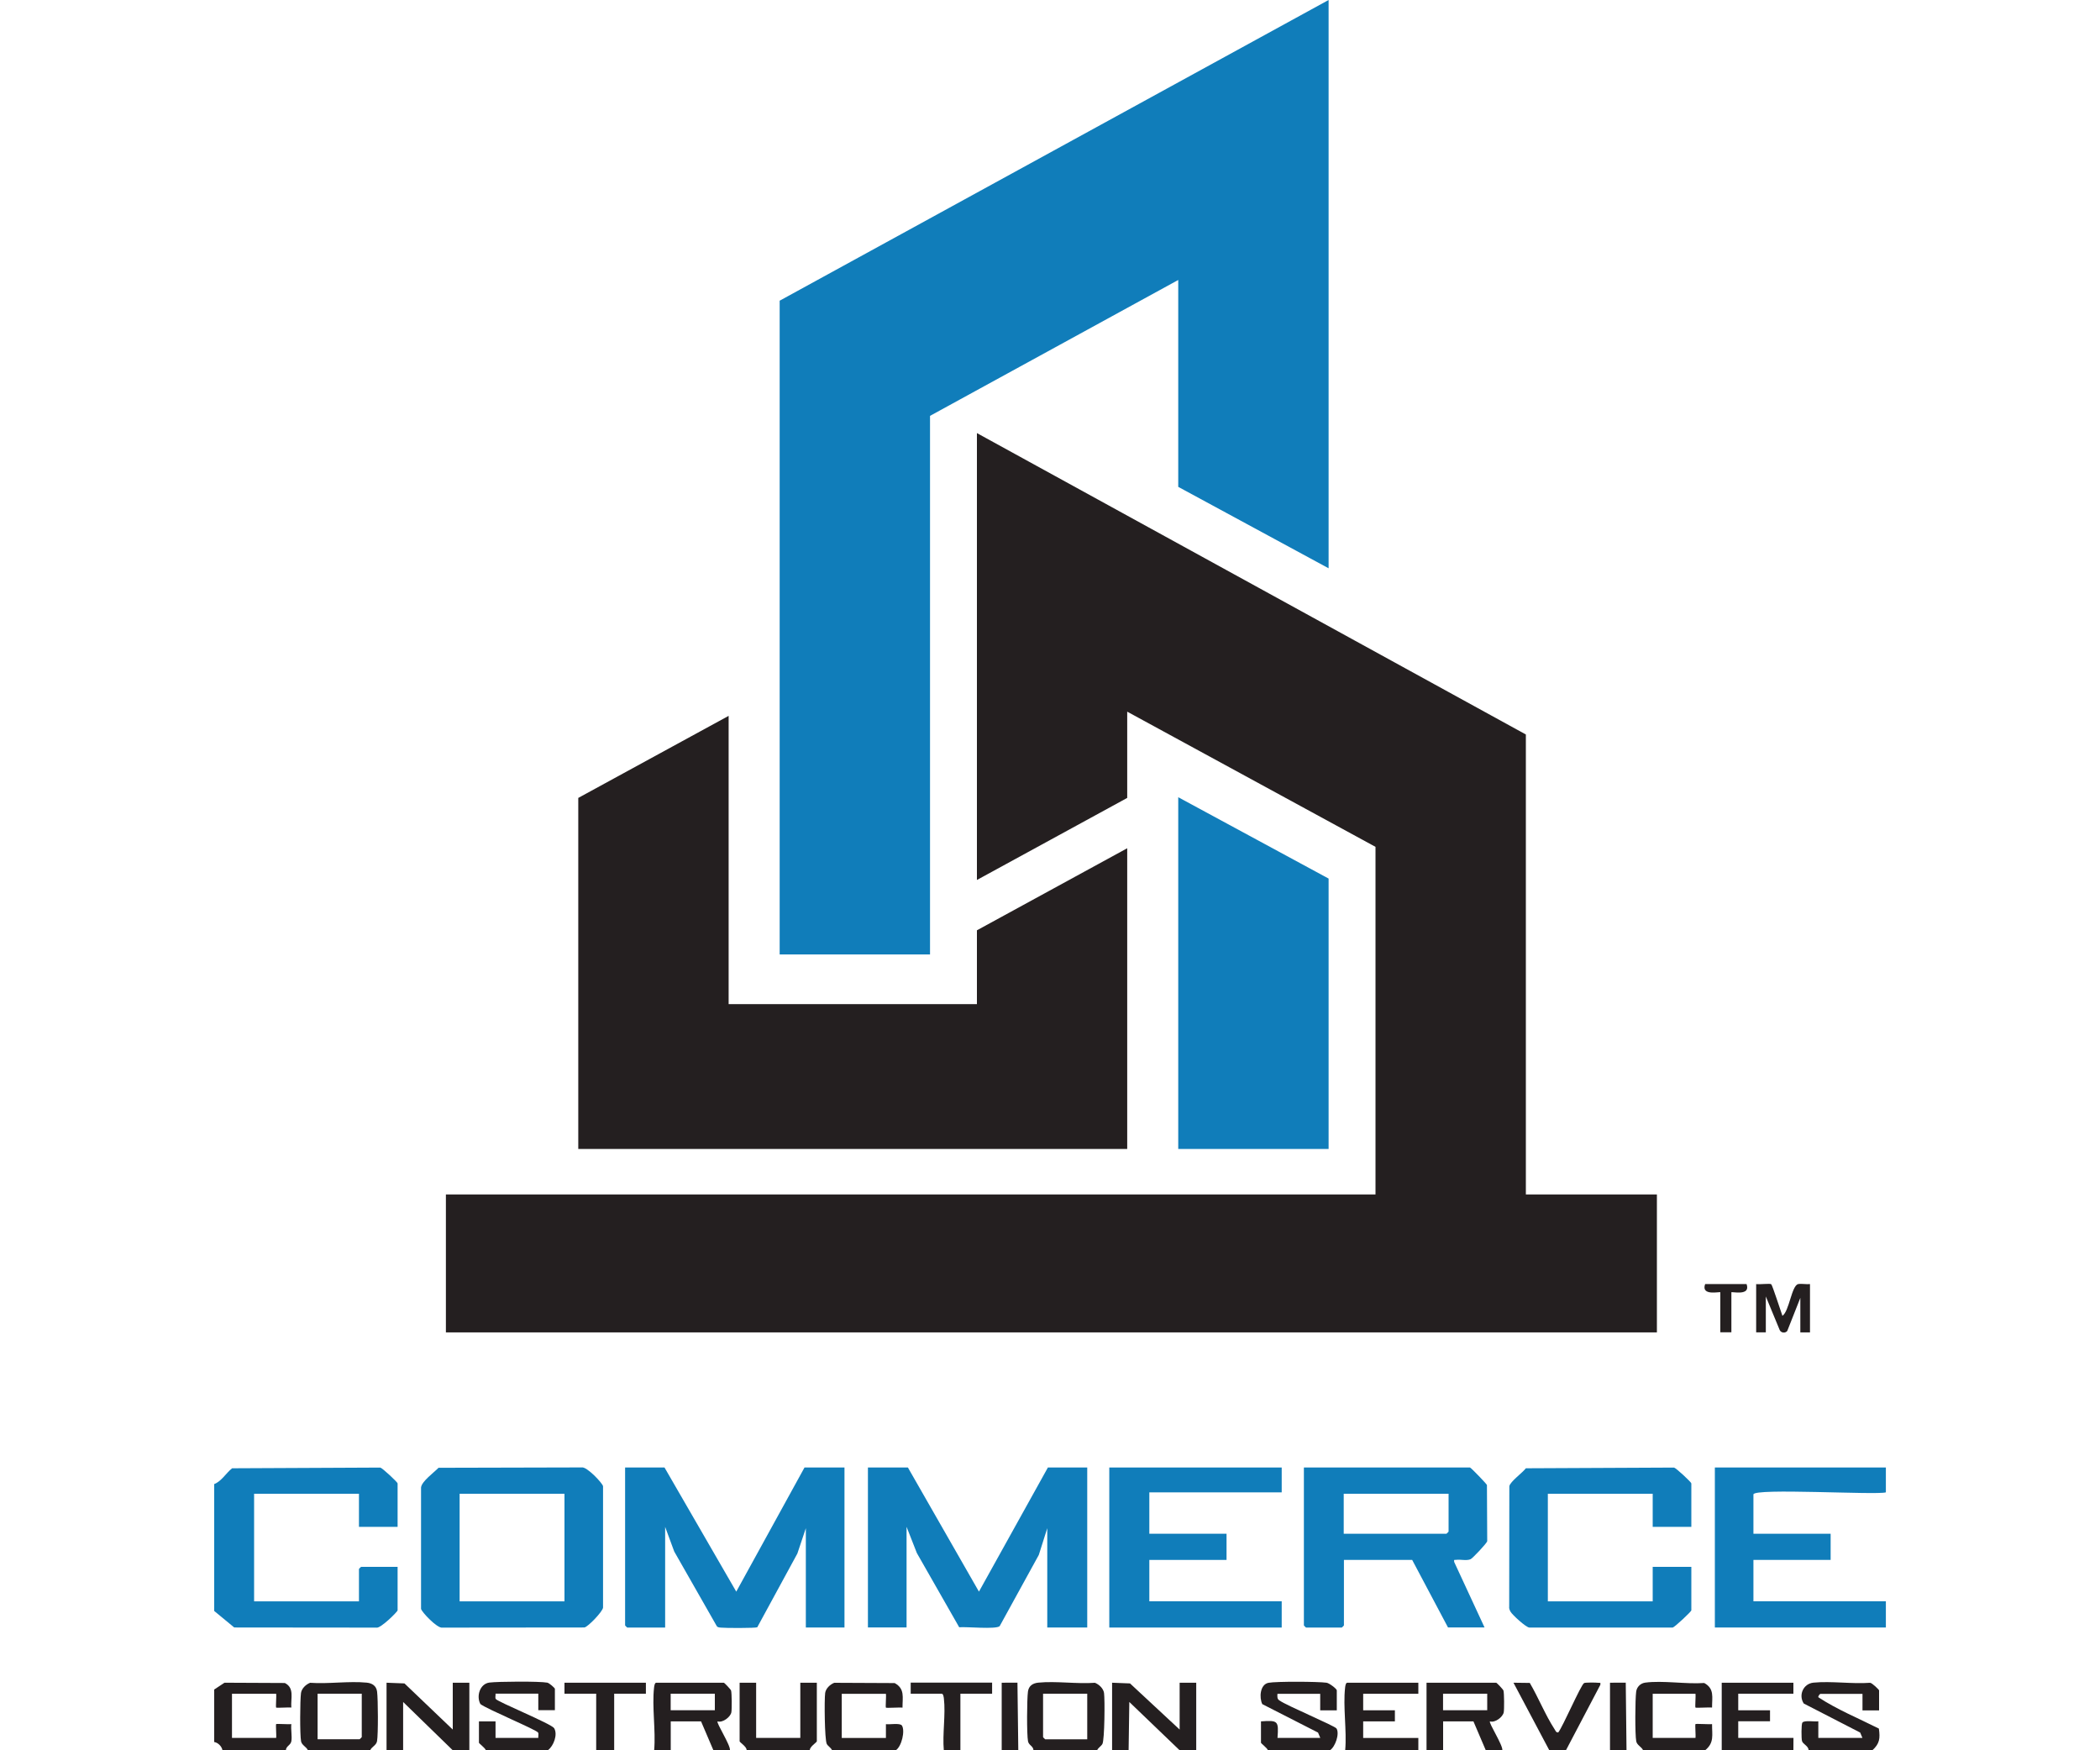 <?xml version="1.0" encoding="UTF-8"?> <svg xmlns="http://www.w3.org/2000/svg" id="Layer_1" data-name="Layer 1" viewBox="0 0 300 250"><defs><style> .cls-1 { fill: #107dba; } .cls-2 { fill: #241f20; } </style></defs><path class="cls-1" d="M30.59,211.98c1.05-.39,1.7-1.58,2.57-2.26l21.17-.1c.28.05,2.47,2.09,2.47,2.26v6.21h-5.52v-4.73h-14.98v15.37h14.98v-4.63s.27-.3.3-.3h5.22v6.21c0,.2-2.5,2.67-3.04,2.47l-20.3-.02-2.86-2.36v-18.12Z"></path><path class="cls-1" d="M269.41,209.61v3.55c-1.36.41-18.92-.65-18.92.3v5.61h11.03v3.74h-11.03v5.91h18.92v3.74h-24.43v-22.85h24.43Z"></path><polygon class="cls-2" points="158.87 250 158.87 240.35 161.43 240.45 168.52 247.04 168.52 240.35 170.89 240.35 170.89 250 168.52 250 161.33 243.1 161.23 250 158.87 250"></polygon><path class="cls-2" d="M69.41,250c-.07-.3-.99-.98-.99-1.08v-3.05h2.37s0,2.36,0,2.36h6.11c-.03-.23.08-.57-.03-.76-.23-.4-7.32-3.35-8.24-4.07-.61-1.11-.09-2.88,1.27-3.07,1.22-.16,7.18-.2,8.28.01.29.05,1.09.77,1.09.88v3.05h-2.37s0-2.36,0-2.36h-6.11c.03.23-.08.57.03.76.24.4,7.97,3.56,8.34,4.17.55.9-.07,2.55-.89,3.15h-8.87Z"></path><path class="cls-2" d="M258.37,250c0-.62-.81-.86-.94-1.32-.1-.34-.11-2.41.05-2.63.27-.38,1.77-.1,2.28-.19v2.37s6.3,0,6.3,0l-.32-.76-8.06-4.15c-.78-1.19-.08-2.83,1.38-2.98,2.54-.25,5.5.21,8.09.02.29,0,1.29,1,1.29,1.08v2.86h-2.37s0-2.36,0-2.36h-6.01c-.06,0-.37.32-.29.49,2.68,1.76,5.76,3.02,8.64,4.47.2,1.42.11,2.16-.95,3.12h-9.06Z"></path><polygon class="cls-2" points="55.22 250 55.22 240.35 57.78 240.45 64.68 247.04 64.68 240.35 67.05 240.35 67.05 250 64.68 250 57.59 243.1 57.59 250 55.22 250"></polygon><path class="cls-2" d="M181.13,250c-.07-.3-.99-.98-.99-1.08v-3.05c2.44-.17,2.54-.08,2.36,2.36h6.11l-.32-.76-7.96-4.06c-.46-.92-.34-2.82.89-3.05,1.11-.21,7.06-.18,8.28-.01.4.05,1.47.88,1.47,1.09v2.86h-2.37s0-2.36,0-2.36h-6.11c-.02.39-.06.77.32.96.92.69,7.88,3.61,8.12,3.99.46.74-.16,2.61-.95,3.12h-8.87Z"></path><path class="cls-2" d="M203.79,250v-9.65h9.95c.08,0,.99.95,1.04,1.12.11.38.12,2.68.04,3.11-.13.67-1.24,1.53-1.97,1.29-.22.2,1.89,3.44,1.77,4.14h-2.36l-1.77-4.14h-4.33v4.14h-2.36ZM212.46,241.92h-6.31v2.36h6.31v-2.36Z"></path><path class="cls-2" d="M93.45,250c.25-2.83-.33-6.21-.01-8.97.02-.2.09-.68.31-.68h9.65c.08,0,.99.95,1.04,1.12.11.38.12,2.68.04,3.11-.13.67-1.24,1.53-1.97,1.29-.22.2,1.89,3.44,1.77,4.14h-2.36l-1.77-4.14h-4.33v4.14h-2.36ZM102.12,241.92h-6.31v2.36h6.31v-2.36Z"></path><path class="cls-2" d="M52.86,250h-8.87c-.22-.5-.87-.72-.98-1.28-.18-.95-.15-5.86-.01-6.9.09-.64.69-1.22,1.3-1.46,2.59.19,5.55-.27,8.09-.02.79.08,1.37.46,1.48,1.28.14,1.06.17,6.13-.01,7.1-.11.57-.76.78-.98,1.28ZM51.68,241.92h-6.31v6.5h6.01s.3-.27.3-.3v-6.21Z"></path><path class="cls-2" d="M156.7,250h-9.06c-.02-.6-.67-.71-.78-1.28-.19-.96-.16-6.04-.01-7.1.11-.82.68-1.2,1.48-1.28,2.54-.25,5.5.21,8.09.02.6.24,1.21.82,1.3,1.46.13.96.08,6.67-.23,7.27-.17.32-.61.55-.76.91ZM155.32,241.92h-6.31v6.21s.27.3.3.3h6.01v-6.5Z"></path><path class="cls-2" d="M30.59,241.33l1.48-.98,8.62.04c1.42.71.82,2.2.93,3.51-.35-.06-2.09.08-2.17,0s.06-1.64,0-1.97h-6.31v6.3h6.31c.06-.33-.08-1.9,0-1.97s1.82.06,2.17,0c-.09.76.13,1.74,0,2.46-.11.57-.76.68-.78,1.28h-9.06c-.09-.55-.63-1.1-1.18-1.18v-7.49Z"></path><path class="cls-2" d="M118.87,250c-.15-.36-.6-.59-.76-.91-.31-.61-.36-6.31-.23-7.27.09-.64.69-1.22,1.3-1.46l8.63.04c1.49.81,1.11,2.05,1.12,3.51-.37-.06-2.28.08-2.37,0-.08-.08.06-1.64,0-1.97h-6.31v6.3h6.31v-1.97c.51.08,2.01-.2,2.28.19.49.71-.02,3.03-.9,3.56h-9.06Z"></path><path class="cls-2" d="M234.73,250c-.22-.5-.87-.72-.98-1.28-.19-.97-.16-6.03-.01-7.1.09-.67.62-1.19,1.28-1.28,2.52-.34,5.84.24,8.44.05,1.49.81,1.11,2.05,1.12,3.51-.37-.06-2.28.08-2.37,0-.08-.08.06-1.64,0-1.97h-6.11v6.3h6.11c.06-.33-.08-1.9,0-1.97.08-.08,1.99.06,2.37,0-.01,1.57.34,2.66-.99,3.74h-8.87Z"></path><path class="cls-2" d="M192.17,250c.25-2.83-.33-6.21-.01-8.97.02-.2.09-.68.31-.68h10.15v1.58h-7.88v2.36h4.53v1.58h-4.53v2.37s7.88,0,7.88,0v1.77h-10.44Z"></path><polygon class="cls-2" points="245.96 250 245.96 240.35 256.2 240.35 256.2 241.92 248.32 241.92 248.32 244.29 252.86 244.29 252.86 245.86 248.32 245.86 248.32 248.23 256.21 248.23 256.2 250 245.96 250"></polygon><path class="cls-2" d="M106.65,250c.11-.45-.99-1.14-.99-1.28v-8.37h2.36v7.88h6.31v-7.88h2.36v8.37c0,.14-1.1.83-.99,1.28h-9.06Z"></path><path class="cls-2" d="M221.33,250l-5.12-9.65,2.33.03c1.22,2.07,2.24,4.62,3.54,6.61.14.21.21.5.53.46.68-.87,3.22-6.78,3.69-7.05.17-.1,1.71-.08,2.03-.04.27.04.34-.11.29.29l-4.92,9.36h-2.36Z"></path><polygon class="cls-2" points="85.17 250 85.17 241.92 80.64 241.92 80.64 240.35 92.27 240.35 92.27 241.92 87.74 241.92 87.74 250 85.17 250"></polygon><path class="cls-2" d="M134.83,250c-.21-2.33.28-5.12.01-7.4-.02-.2-.09-.68-.31-.68h-4.43v-1.58h11.63v1.58h-4.53v8.08h-2.36Z"></path><polygon class="cls-2" points="230 250 230 240.35 232.25 240.34 232.36 250 230 250"></polygon><polygon class="cls-2" points="143.1 250 143.1 240.35 145.35 240.34 145.47 250 143.1 250"></polygon><polygon class="cls-2" points="217.98 170.61 236.7 170.61 236.7 190.31 63.7 190.31 63.7 170.61 196.5 170.61 196.5 120.96 161.03 101.65 161.03 113.97 139.56 125.69 139.56 61.86 217.98 104.91 217.98 170.61"></polygon><polygon class="cls-1" points="189.8 0 189.8 81.17 168.32 69.54 168.32 39.99 132.86 59.4 132.86 136.33 111.38 136.33 111.38 42.95 189.8 0"></polygon><polygon class="cls-2" points="104.09 102.25 104.09 143.42 139.56 143.42 139.56 132.88 161.03 121.16 161.03 164.11 82.61 164.11 82.61 113.97 104.09 102.25"></polygon><polygon class="cls-1" points="189.8 125.49 189.8 164.11 168.32 164.11 168.32 113.87 189.8 125.49"></polygon><path class="cls-1" d="M129.7,209.61l10.15,17.73,9.85-17.73h5.62v22.85h-5.71v-14.18l-1.21,3.82-5.59,10.17c-.54.49-4.78.06-5.78.16l-6.05-10.6-1.47-3.75v14.38h-5.52v-22.85h5.71Z"></path><path class="cls-1" d="M94.93,209.61l10.25,17.73,9.75-17.73h5.71v22.85h-5.52v-14.18l-1.21,3.62-5.73,10.53c-.22.13-4.63.12-5.19.05-.28-.03-.52-.02-.66-.33l-6.01-10.54-1.3-3.52v14.38h-5.42s-.3-.27-.3-.3v-22.56h5.62Z"></path><path class="cls-1" d="M210,209.61c.17.05,2.37,2.34,2.42,2.5l.04,8.03c-.06.29-2.08,2.43-2.36,2.56-.6.27-1.43.01-2.07.1-.27.04-.34-.11-.29.3l4.34,9.36h-5.22l-5.12-9.65h-9.75v9.36s-.27.3-.3.3h-5.12s-.3-.27-.3-.3v-22.56h23.74ZM206.94,213.36h-14.98v5.71h14.68s.3-.27.3-.3v-5.42Z"></path><path class="cls-1" d="M62.65,209.65l20.46-.05c.72-.14,2.95,2.23,3.04,2.68v17.34c-.06.58-2.14,2.74-2.66,2.84l-20.3.02c-.72.14-2.95-2.23-3.04-2.68v-17.34c.1-.88,1.84-2.13,2.5-2.81ZM80.64,213.36h-14.98v15.37h14.98v-15.37Z"></path><path class="cls-1" d="M241.62,218.09h-5.52v-4.73h-14.98v15.37h14.98v-4.93h5.52v6.21c0,.18-2.39,2.41-2.66,2.46h-20.5c-.49-.05-2.41-1.81-2.66-2.25-.15-.27-.24-.47-.2-.79l.02-17.15c.13-.67,1.89-1.92,2.36-2.56l21.17-.1c.28.05,2.47,2.09,2.47,2.26v6.21Z"></path><polygon class="cls-1" points="183.1 209.61 183.1 213.16 164.19 213.16 164.19 219.07 175.22 219.07 175.22 222.81 164.19 222.81 164.19 228.72 183.1 228.72 183.1 232.47 158.47 232.47 158.47 209.61 183.1 209.61"></polygon><path class="cls-2" d="M250.88,183.41c.4.08,1.98-.12,2.15.02.18.16,1.38,3.92,1.6,4.51.97-.61,1.31-4.35,2.26-4.53.5-.09,1.15.06,1.68,0v6.9h-1.38v-4.93l-1.87,4.73c-.29.35-.87.28-1.07-.12l-1.99-4.81v5.12h-1.38v-6.9Z"></path><path class="cls-2" d="M249.51,183.41c.64,1.78-2.17,1.03-2.17,1.18v5.71h-1.58v-5.71c0-.15-2.81.6-2.17-1.18h5.91Z"></path></svg> 